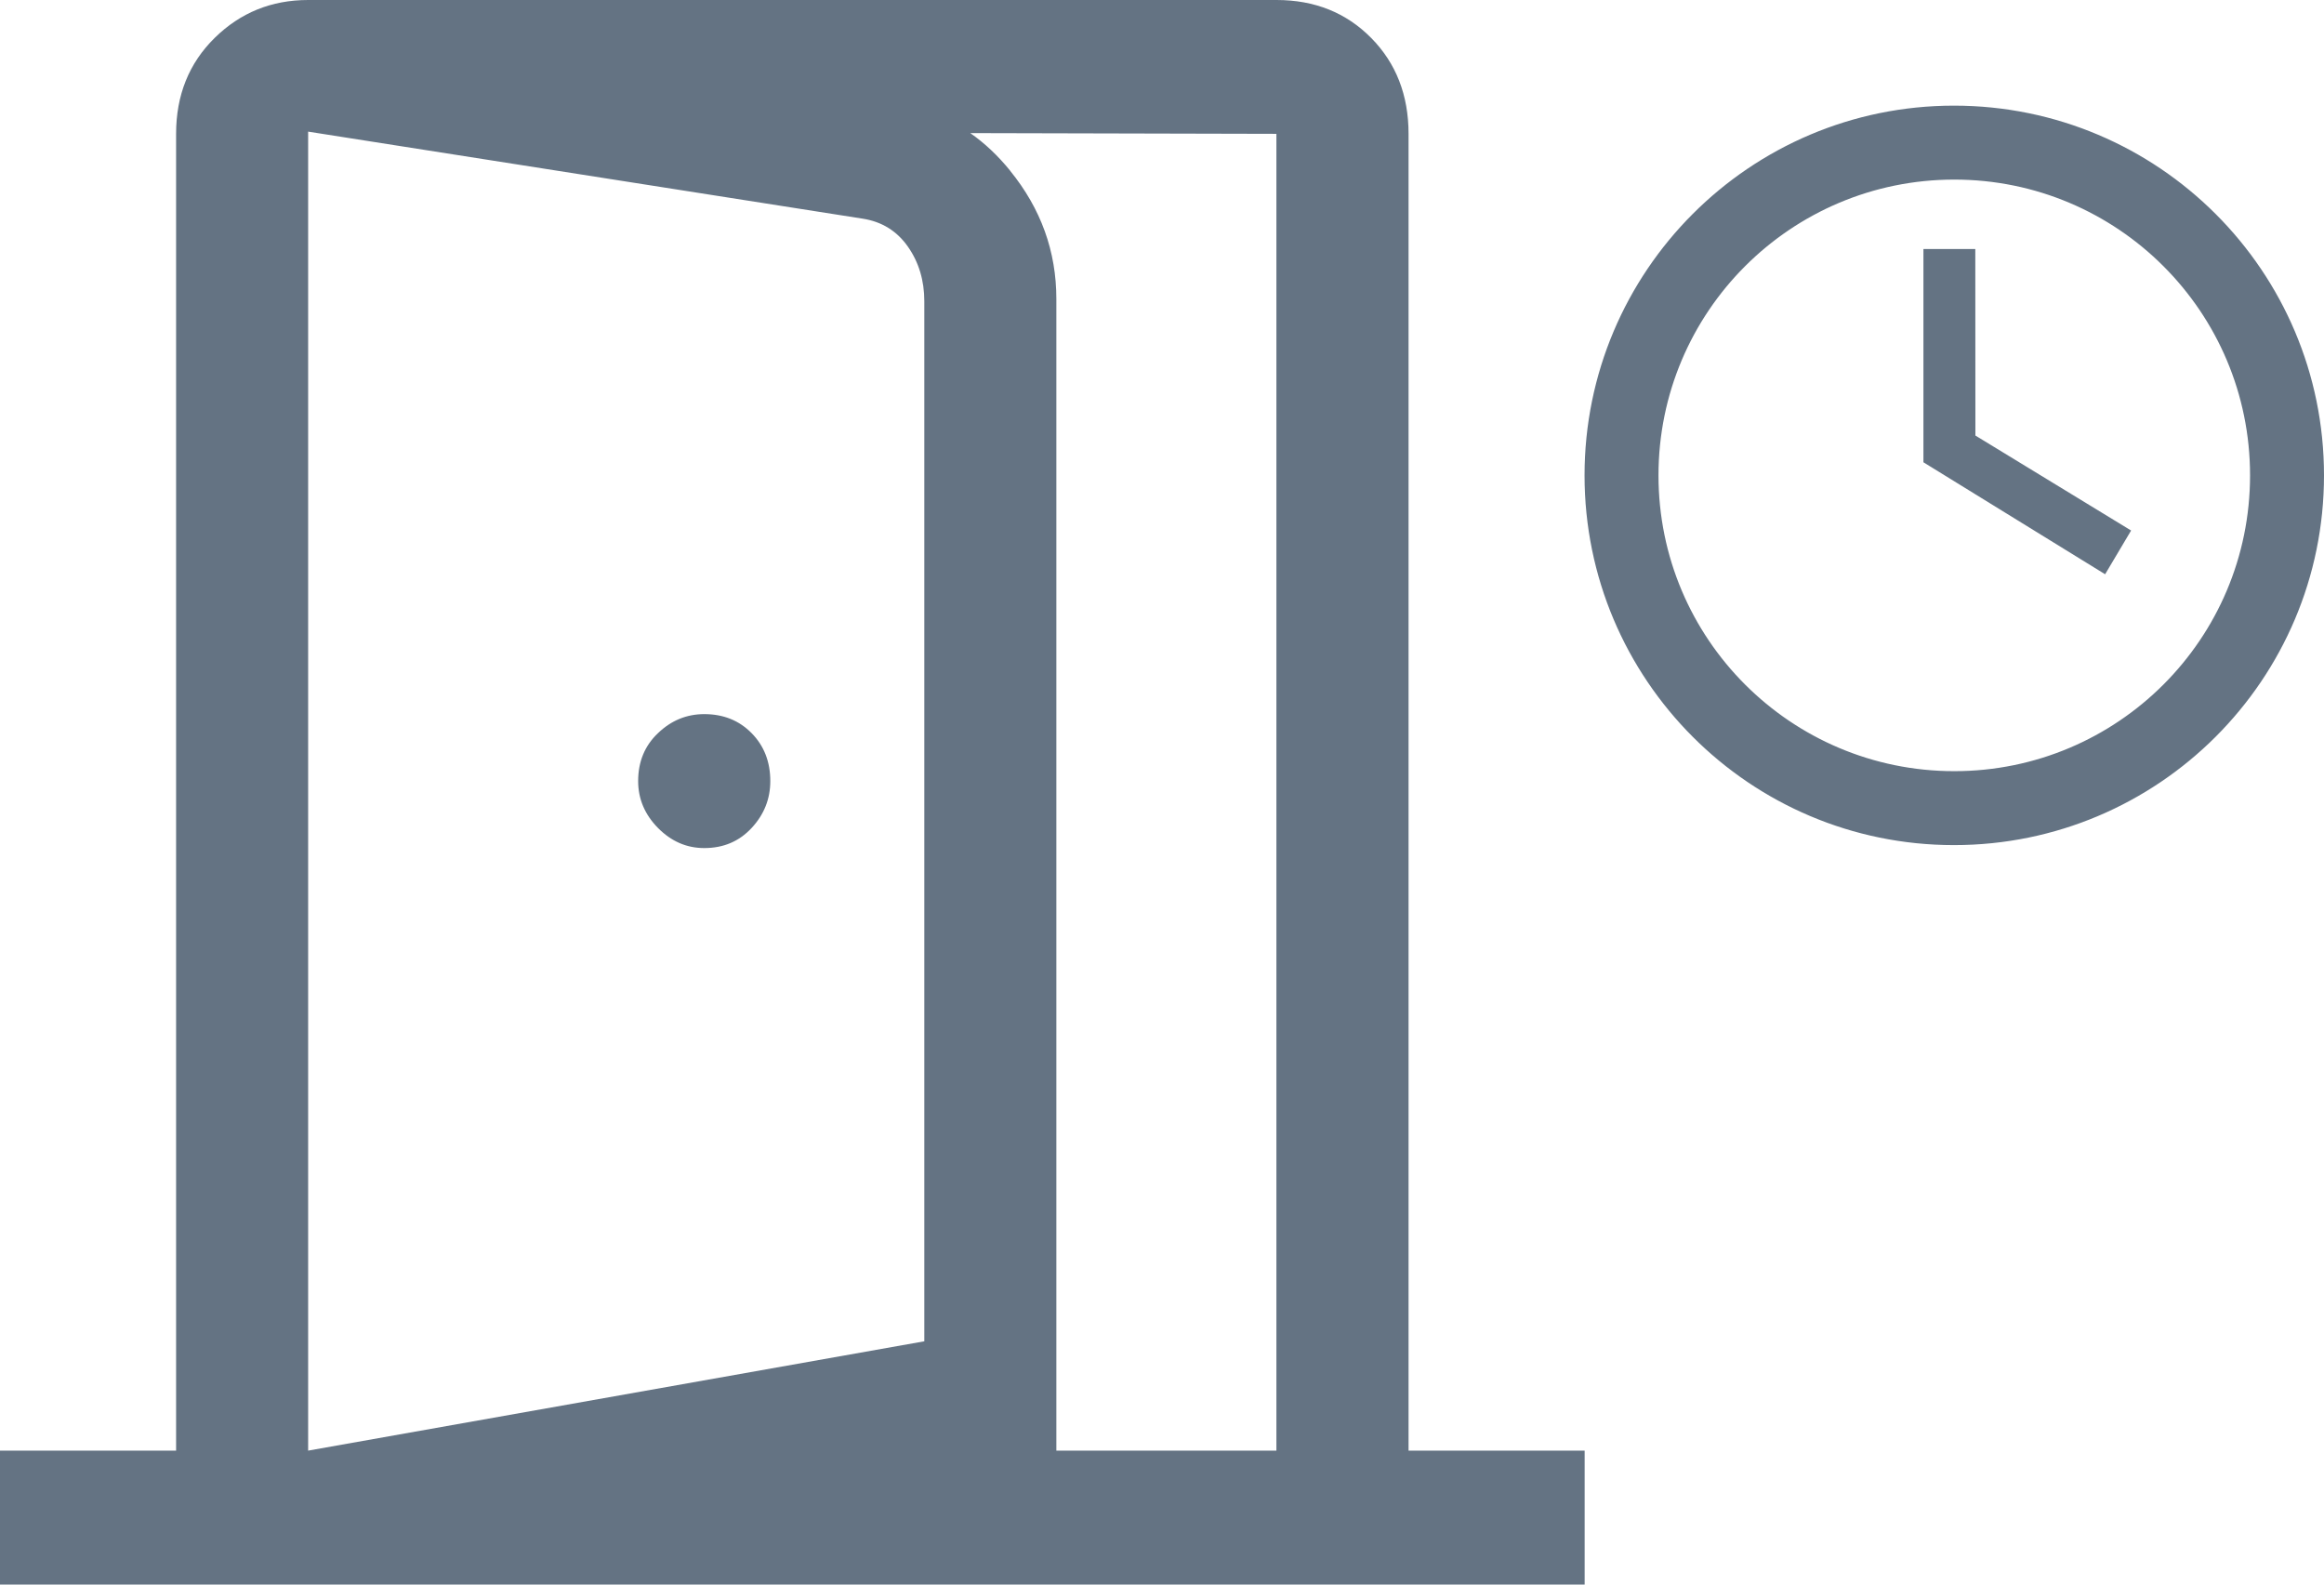 <svg version="1.2" xmlns="http://www.w3.org/2000/svg" xmlns:xlink="http://www.w3.org/1999/xlink" overflow="visible" preserveAspectRatio="none" viewBox="0 0 22 15" width="22" height="15"><g transform="translate(0, 0)"><g transform="translate(0, 1.6653345369377348e-16) rotate(0)"><path style="stroke-width: 0; stroke-linecap: butt; stroke-linejoin: miter; fill: #647383;" d="M6.229,7.838c-0.125,-0.127 -0.188,-0.275 -0.188,-0.444c0,-0.183 0.062,-0.335 0.188,-0.454c0.125,-0.12 0.271,-0.18 0.438,-0.18c0.181,0 0.33,0.06 0.448,0.18c0.118,0.12 0.177,0.271 0.177,0.454c0,0.169 -0.059,0.317 -0.177,0.444c-0.118,0.127 -0.267,0.19 -0.448,0.19c-0.167,0 -0.312,-0.063 -0.438,-0.19zM8.75,12.697v-9.845c0,-0.197 -0.052,-0.37 -0.156,-0.518c-0.104,-0.148 -0.247,-0.236 -0.427,-0.264l-5.25,-0.824v12.486zM9.562,1.616c0.292,0.359 0.438,0.764 0.438,1.215v10.901h2.083v-12.465l-2.898,-0.007c0.138,0.096 0.263,0.215 0.377,0.355zM0,15v-1.268h1.667v-12.465c0,-0.366 0.122,-0.669 0.365,-0.908c0.243,-0.239 0.538,-0.359 0.885,-0.359h9.167c0.361,0 0.66,0.12 0.896,0.359c0.236,0.239 0.354,0.542 0.354,0.908v12.465h1.667v1.268zM22,4.5c0,1.932 -1.568,3.5 -3.503,3.5c-1.932,0 -3.497,-1.568 -3.497,-3.5c0,-1.932 1.565,-3.5 3.497,-3.5c1.935,0 3.503,1.568 3.503,3.5zM21.3,4.5c0,-1.547 -1.253,-2.8 -2.8,-2.8c-1.547,0 -2.8,1.253 -2.8,2.8c0,1.547 1.253,2.8 2.8,2.8c1.547,0 2.8,-1.253 2.8,-2.8zM18.7,4.123l1.474,0.899l-0.246,0.414l-1.72,-1.06v-2.019h0.491z" vector-effect="non-scaling-stroke"/></g><defs><path id="path-16778396716561315" d="M6.229,7.838c-0.125,-0.127 -0.188,-0.275 -0.188,-0.444c0,-0.183 0.062,-0.335 0.188,-0.454c0.125,-0.12 0.271,-0.18 0.438,-0.18c0.181,0 0.33,0.06 0.448,0.18c0.118,0.12 0.177,0.271 0.177,0.454c0,0.169 -0.059,0.317 -0.177,0.444c-0.118,0.127 -0.267,0.19 -0.448,0.19c-0.167,0 -0.312,-0.063 -0.438,-0.19zM8.75,12.697v-9.845c0,-0.197 -0.052,-0.37 -0.156,-0.518c-0.104,-0.148 -0.247,-0.236 -0.427,-0.264l-5.25,-0.824v12.486zM9.562,1.616c0.292,0.359 0.438,0.764 0.438,1.215v10.901h2.083v-12.465l-2.898,-0.007c0.138,0.096 0.263,0.215 0.377,0.355zM0,15v-1.268h1.667v-12.465c0,-0.366 0.122,-0.669 0.365,-0.908c0.243,-0.239 0.538,-0.359 0.885,-0.359h9.167c0.361,0 0.66,0.12 0.896,0.359c0.236,0.239 0.354,0.542 0.354,0.908v12.465h1.667v1.268zM22,4.5c0,1.932 -1.568,3.5 -3.503,3.5c-1.932,0 -3.497,-1.568 -3.497,-3.5c0,-1.932 1.565,-3.5 3.497,-3.5c1.935,0 3.503,1.568 3.503,3.5zM21.3,4.5c0,-1.547 -1.253,-2.8 -2.8,-2.8c-1.547,0 -2.8,1.253 -2.8,2.8c0,1.547 1.253,2.8 2.8,2.8c1.547,0 2.8,-1.253 2.8,-2.8zM18.7,4.123l1.474,0.899l-0.246,0.414l-1.72,-1.06v-2.019h0.491z" vector-effect="non-scaling-stroke"/></defs></g></svg>